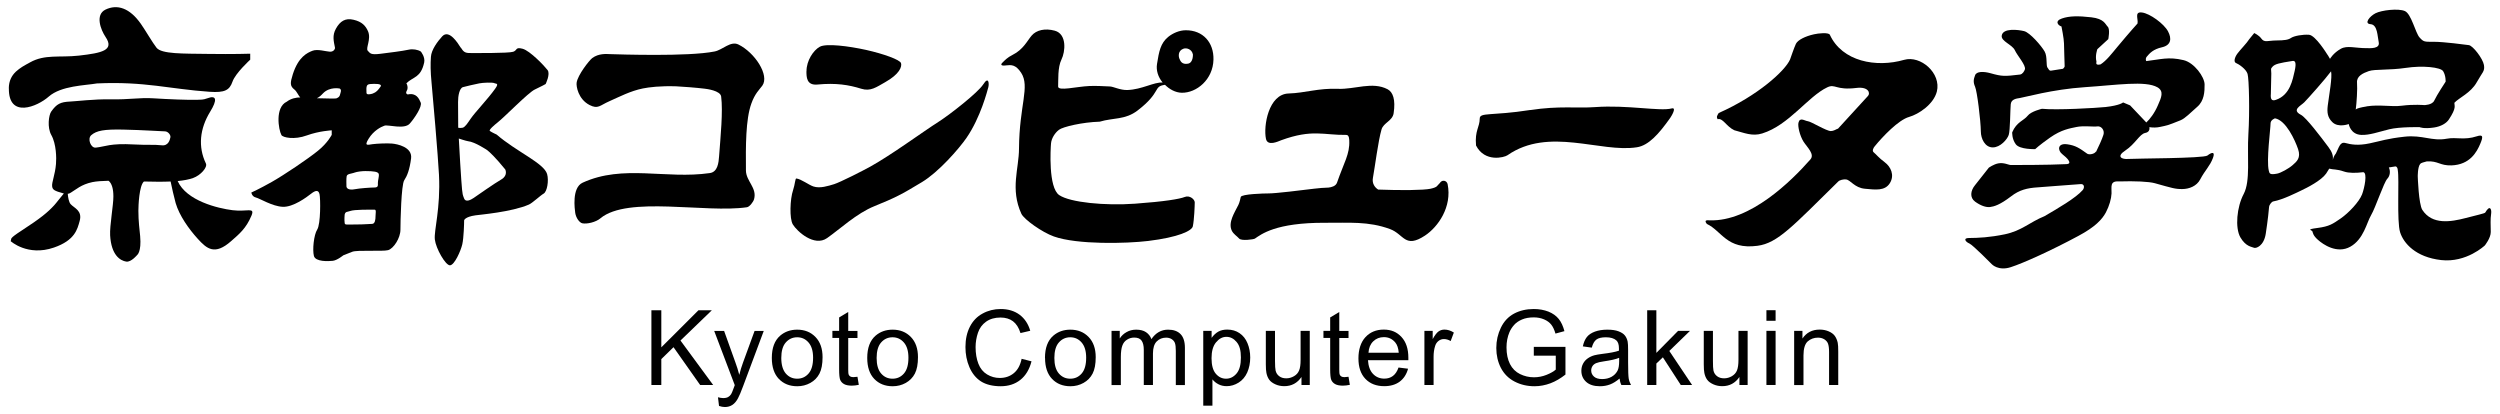 <?xml version="1.0" encoding="UTF-8"?>
<svg id="_レイヤー_2" data-name=" レイヤー 2" xmlns="http://www.w3.org/2000/svg" viewBox="0 0 338 56">
  <path d="M1.19,11.94c.02-2.03,1.53-2.77,2.88-3.51,2-1.12,3.98-.62,6.59-.91,3.16-.36,4.82-.73,3.62-2.51-.68-1.01-1.43-3.02-.02-3.71,1.6-.77,3.28-.22,4.79,1.93.61.87,1.58,2.55,2.11,3.22.68.87,3.57.79,7.01.84s5.66-.03,5.66-.03v.81s-2.01,1.83-2.4,2.98c-.4,1.15-1.05,1.5-3.09,1.36-5.39-.37-8.77-1.43-15.23-1.13-1.62.28-4.83.3-6.52,1.78-1.54,1.36-5.44,3-5.39-1.11h0Z"/>
  <path d="M23.07,24.54c-1.12.05-2.36.03-3.61,0-.65.55-.75,3.29-.75,3.95,0,1.45.16,2.56.24,3.44.19,2.15-.41,2.55-.41,2.55,0,0-.81.99-1.47.89-.81-.13-2.03-.86-2.18-3.56-.07-1.28.45-4.11.44-5.25,0-1-.2-1.76-.65-2.12-.87.02-1.65.07-2.18.18-1.54.32-2.26,1.04-2.93,1.43-.22.13-.25.14-.41.15.04.46.14,1.12.39,1.4.47.53,1.62.86,1.22,2.28-.31,1.12-.64,2.61-3.48,3.59-3.56,1.23-5.85-.87-5.85-.87.19-.39-.34-.24,1.53-1.46,2.53-1.64,3.49-2.44,4.36-3.39.34-.37.88-1.11,1.3-1.59-1.34-.36-1.52-.52-1.58-.97-.07-.54.4-1.55.52-3.03.07-.76.05-2.69-.63-3.9-.58-1.03-.35-2.69-.02-3.17.74-1.05,1.26-1.3,2.55-1.36.87-.04,3.26-.34,5.42-.3,2.7.05,3.95-.26,5.83-.14,1.89.12,4.86.25,5.99.2.4-.02.74.02,1.29-.19,1.32-.5,1.39.22.41,1.81-1.4,2.29-1.66,4.72-.57,7,.24.51-.72,1.6-1.74,1.96-.56.2-1.27.33-2.08.41,1.2,2.68,5.44,3.69,7.42,3.94,1.97.25,3.06-.47,2.56.73-.73,1.75-1.67,2.5-2.75,3.45-2.23,1.97-3.29,1.03-4.51-.31-1.22-1.34-2.49-3.14-2.99-4.83-.23-.82-.53-2.17-.68-2.91h0ZM12.94,19.96c1.34-.14,1.88-.61,5.18-.43,1.76.1,2.76,0,3.71.11.94.13,1.14-.74,1.21-1.08.06-.33-.34-.8-.74-.8s-2.9-.18-5.66-.24c-2.56-.05-3.59.13-4.31.76-.54.48-.06,1.75.61,1.68Z"/>
  <path d="M81.18,29.51c3.71-3.06,14.21-.67,19.8-1.49.37-.05.88-.75.97-1.09.43-1.53-1.08-2.43-1.1-3.87-.03-3.3-.04-6.92.73-9.05.48-1.36,1.08-1.88,1.48-2.42,1.02-1.41-1.02-4.49-3.22-5.57-1.07-.53-2.14.73-3.23.94-3.56.72-13.02.39-14.06.36-.57-.02-1.6-.13-2.49.54-.4.31-1.95,2.27-2.1,3.32-.07.48.21,2.23,1.75,3.02,1.16.59,1.38.05,2.69-.52,1.36-.6,2.83-1.38,4.51-1.72.84-.17,2.37-.36,4.51-.29.74.03,2.8.19,3.84.32.27.03,2.14.26,2.24,1.06.26,2.02-.08,5.4-.28,8.08-.06.85-.18,2.12-1.25,2.27-5.95.86-11.72-1.21-17.2,1.3-1.49.68-1.06,3.61-1,4.08.1.67.56,1.32.96,1.41.61.13,1.82-.14,2.46-.68h-.01Z"/>
  <path d="M130.7,18.6c-1.07,1.55-3.81,4.67-6.05,6.02-2.79,1.69-3.61,2.11-6.42,3.25-2.43.98-4.64,3.08-6.41,4.32-1.73,1.22-4.07-.92-4.63-1.85-.47-.77-.38-3.42.03-4.62.28-.83.28-1.61.45-1.59.65.08,1.67.87,2.3,1.08.9.3,2-.07,2.8-.31.79-.24,3.94-1.84,4.89-2.37,2.93-1.63,6.94-4.6,9.32-6.12,1.42-.91,5.23-3.87,5.96-5.01.73-1.15.81-.08.68.4-.13.47-1.04,4.06-2.93,6.81h0Z"/>
  <path d="M206.9,14.88c3.91-.6,6.27-.22,8.76-.4,4.37-.32,8.76.6,10.35.18.73-.19-.05,1.07-.19,1.27-1.53,2.17-2.93,3.74-4.51,3.98-4.91.78-11.91-2.81-17.5,1.08-.43.3-3.07,1-4.25-1.32-.18-2.04.49-2.45.5-3.64,0-.87,1.56-.34,6.83-1.16h0Z"/>
  <path d="M109.04,9.63c-.01-1.42.93-2.84,1.8-3.31.87-.48,3.9-.09,6.26.43,2.36.53,4.59,1.33,4.72,1.79.14.48-.19,1.47-2.14,2.57-1.21.68-1.98,1.28-3.23.89-1.69-.53-3.44-.81-5.93-.57-1.48.14-1.49-1.01-1.49-1.81h0Z"/>
  <path d="M157.48,11.44c.62.63,1.44,1.08,2.28,1.1,2.02.04,4.24-1.79,4.3-4.48.06-2.32-1.42-3.98-3.74-3.97-.86,0-1.75.39-2.38.9-1.04.86-1.24,1.96-1.51,3.65-.14.86.13,1.76.76,2.52-1.17-.09-2.77.94-4.77,1.01-.96.03-1.88-.46-2.35-.48-.8-.04-1.98-.1-2.8-.06-1.75.08-4.24.73-4.21.06.04-.87-.08-2.56.45-3.64.53-1.07.76-3.44-.9-3.9-1.32-.36-2.49-.09-3.13.66-.59.69-1.13,1.89-2.58,2.61-.7.35-1.05.74-1.2.88-.88.75.33.54.33.54.68-.07,1.28-.14,2.03,1,1.22,1.88-.25,4.38-.29,10.24,0,2.72-1.21,5.47.32,8.82.36.77,2.81,2.51,4.39,3.07,3.17,1.13,9.84.96,12.74.61,4.14-.5,5.92-1.38,6.05-1.98.19-.9.26-2.83.26-3.24,0-.4-.68-1-1.35-.73-.67.27-2.69.62-6.73.91s-8.76-.16-10.24-1.16c-1.5-1.01-1.17-6.32-1.11-7s.53-1.42,1.07-1.83c.53-.41,3.16-1.03,5.52-1.1,1.81-.55,3.43-.22,5.11-1.51,3.26-2.5,2.06-3.26,3.7-3.47l-.02-.03ZM161.28,7.33s.08,1.15-.67,1.28c-.8.14-1.01-.33-1.15-.67-.14-.33-.2-1.08.53-1.35.45-.17,1.14.08,1.28.73h0Z"/>
  <path d="M248.45,17.4c-.22.1-.57.32-.92.32-.61,0-2.63-1.27-3.1-1.33s-1.09-.6-1.28.21c-.11.46.18,1.74.68,2.54.51.79,1.56,1.72.93,2.42-2.6,2.96-8.15,8.41-13.6,8.23-.26,0-.87-.12-.39.49,2.02.93,2.67,3.51,6.85,2.95,2.73-.36,4.78-2.67,10.89-8.67.2-.23.75-.34,1.07-.3.61.06,1.15,1.14,2.57,1.26,1.41.13,2.69.32,3.36-.76.67-1.08.12-2.22-.69-2.82s-1.16-1.07-1.49-1.34c-.26-.2-.05-.61.14-.83,1.07-1.31,3.21-3.56,4.64-3.96,1.3-.37,3.3-1.7,3.75-3.42.63-2.5-2.2-4.94-4.42-4.3-3.78,1.09-8.39.23-10.05-3.4-.2-.33-1.55-.19-2.15-.05-1.16.26-2.16.75-2.43,1.28-.21.42-.79,2.11-.79,2.11-.66,1.55-4.41,4.93-9.65,7.25-.2.34-.35.51-.14.84.7-.21,1.16.98,2.25,1.49,1.34.35,2.43.86,3.78.43,3.62-1.13,6.16-4.98,8.78-6.23,1.1-.53,1.13.43,3.95.08,1.64-.2,1.9.7,1.57,1.07-.99,1.08-2.45,2.66-4.1,4.48v-.04Z"/>
  <path d="M194.64,24.77c-.37.34-.24.53-1.24.75-.95.2-4.01.23-7.07.11-.43-.26-.86-.81-.71-1.59.28-1.53.71-4.99,1.16-6.53.26-.92,1.49-1.16,1.64-2.2.28-1.86-.1-2.86-.81-3.24-2.05-1.08-4.44.03-6.7-.06-2.69-.11-4.44.56-6.68.63-2.73.07-3.44,4.42-3.07,6.14.23,1.03,1.65.34,2.06.18,4.21-1.54,5.76-.67,8.8-.72.42,0,.39.68.4.77.09,1.82-.72,2.98-1.65,5.67-.17.51-.8.64-1.15.68-.65.02-1.29.07-1.94.15-1.68.21-5.27.65-6.16.64-.64,0-3.66.08-3.77.48-.05.21-.15.73-.32,1.07-.53,1.07-1.42,2.38-.89,3.49.23.47.7.73,1,1.07.31.33,1.92.12,2.12,0,.83-.56,2.78-2.17,9.49-2.14,3.23.02,5.85-.23,8.78.85,1.9.7,2,2.68,4.73.88,1.77-1.17,3.68-3.88,3.06-6.95-.1-.5-.77-.68-1.08-.11h0Z"/>
  <path d="M283.36,20.5c-.2.34-.92.45-1.17.28-1.07-.77-1.58-1.11-2.68-1.27-1.35-.2-1.36.82-.67,1.35.61.47,1.44,1.29.54,1.33-2.65.13-6.91.12-7.53.12-.27,0-.94-.37-1.69-.22-.6.11-1.27.58-1.27.58,0,0-1.27,1.63-1.87,2.37-.61.74-.73,1.68.01,2.22.74.54,1.48.8,2.03.73.53-.07,1.3-.27,2.82-1.43,1.14-.89,2.2-1.14,3.63-1.23.93-.06,3.21-.26,5.8-.44.5-.04.55.48.27.81-.94,1.08-3.42,2.51-5.17,3.53-2.02.82-3.06,1.97-5.37,2.45-2.02.42-3.57.49-4.85.5-.81,0-.46.52.07.74.47.2,3.04,2.81,3.04,2.81,0,0,.88.94,2.56.39,1.69-.54,5.51-2.27,9.13-4.22,2.29-1.22,3.22-2.24,3.73-3.19.46-.88.73-1.84.76-2.56.03-.88-.28-1.72,1.03-1.62,2.1-.07,4.03.02,4.82.24,2.36.66,2.76.8,3.71.79.94,0,1.95-.4,2.42-1.29.67-1.28,1.32-1.8,1.73-2.91.33-.88-.14-.81-.75-.33-.5.39-9.83.39-10.69.46-.88.08-1.68-.31-.41-1.14,1.34-.88,1.94-2.23,2.68-2.37.75-.13.57-.79.57-.79.47.08,1.01.07,1.45-.03.94-.21.85-.12,2.75-.89.67-.27,1.34-1.02,2.28-1.83.94-.81,1-2.03.99-3.03-.01-1.01-1.4-2.94-2.85-3.28-2.05-.49-3.12-.09-5.04.13-.09-.16-.08-.42.06-.58.4-.48.87-1.02,2.08-1.29,1.21-.28,1.34-1.15.8-2.16s-2.44-2.41-3.52-2.54c-1.07-.13-.47.88-.6,1.49,0,0-.93,1.01-2.74,3.18-.75.9-1.46,1.84-2.26,2.35-.78.17-.53-.28-.55-.38-.21-.8.12-1.68.12-1.68l1.48-1.36s.27-1.35-.08-1.68c-.34-.34-.47-1.07-2.22-1.27s-2.97-.19-3.97.16c-1.01.34-.54.94-.06,1.08,0,0,.34,1.68.34,2.29s.09,2.76.09,3.1c0,.09-.14.25-.22.33-.46.07-1.1.18-1.59.25-.3.06-.38-.26-.48-.37-.28-.27,0-1.49-.42-2.22-.42-.74-1.97-2.55-2.77-2.75-.81-.2-2.9-.45-3.03.63-.09.74,1.42,1.2,1.77,1.94.33.74,1.56,2.08,1.36,2.62-.09.24-.31.63-.65.68-2.11.25-2.4.27-4-.18-.94-.26-1.89-.26-2.08.28-.21.54-.27.94,0,1.55.27.6.76,4.54.78,6.06,0,.94.55,2.15,1.62,2.14,1.01,0,1.95-1.08,2.15-1.69.2-.61.2-3.46.27-4.13.06-.68.71-.78,1.25-.86.54-.07,4.38-1.17,8.74-1.46,4.38-.29,8.2-.91,9.84.01.94.54.51,1.42.07,2.43-.45,1.06-1.09,1.89-1.57,2.33l-2.19-2.31-.95-.4s-.4.4-2.36.62c-1.25.13-6.59.44-8.61.24,0,0-1.48.34-1.94.95-.51.65-1.49.82-2.08,2.23,0,0-.06.88.48,1.61.54.74,2.63.66,2.63.66,0,0,.47-.47,2.01-1.56,1.54-1.08,2.68-1.24,3.57-1.43.93-.2,2.29,0,2.83-.08.54-.07,1.01.54.81,1.14-.19.61-.66,1.62-.99,2.29"/>
  <path d="M307.02,12.7c-.06.67.08,1.01.68.8,1.94-.66,2.27-2.77,2.54-3.91.26-1.15.06-1.4-.28-1.35-1.82.28-2.36.42-2.69.75-.33.34-.2.34-.19.95,0,.61-.06,2.76-.06,2.76ZM306.98,16.67c0,.74-.58,4.99-.24,6.4.09.4.14.6,1.15.4.47-.09,1.55-.68,2.08-1.15.54-.48,1.14-.95.73-2.16s-1.64-3.9-3.12-4.16c0,0-.6.2-.6.68h0ZM315.02,7.95s.44-.79,1.47-1.36c.84-.47,1.95-.08,3.43-.08.54,0,1.89.12,1.68-.82-.17-.77-.15-2.35-1.09-2.42-.95-.06-.14-1.07.66-1.48.81-.41,3.09-.69,3.98-.29.87.4,1.42,2.95,1.97,3.56.55.6.61.6,1.96.59,1.35,0,4.24.39,4.71.45.54.07,1.89,1.81,2.04,2.69.14.87-.2.94-.99,2.36-.8,1.42-2.39,2.07-3.01,2.75-.01.41.33.63-.74,2.25-.34.52-1.07.95-2.01,1.09-1.41.21-1.95-.05-1.95-.05,0,0-2.7-.06-4.11.29-1.41.35-2.68.81-3.77.76-1.48-.06-1.7-1.47-1.7-1.47,0,0-1.41.54-2.22-.26-.64-.63-.73-1.29-.62-2.22.2-1.55.63-3.83.45-4.65-.74,1.01-3.15,3.72-3.62,4.19-.47.48-1.75,1.02-.46,1.69.72.37,2.71,3.01,3.72,4.36.49.65.68,1.18.59,1.73.13-.54.42-.86.42-.86.4-.74.54-1.62,1.27-1.42.75.2,1.69.39,3.3.05,1.62-.34,2.3-.63,4.71-.9,2.44-.27,3.7.65,5.73.27,1.27-.24,2.35.23,4.03-.32.89-.29.88.06.48,1.01-.47,1.12-1.4,2.83-3.89,2.92-1.59.05-1.79-.63-3.34-.54-.38.13-.74.15-.9.36-.34.41-.32,1.69-.32,1.69,0,0,.12,3.74.62,4.51,1.34,2.05,3.85,1.62,5.85,1.1,1.34-.36,2.56-.61,2.65-.74.66-1.13.86-.41.81.06-.14,1.01-.06,1.48-.06,2.56.01.82-.8,1.82-.8,1.82,0,0-2.48,2.37-5.91,1.98-3.44-.39-5.07-2.27-5.54-3.74-.48-1.48-.1-7.21-.32-8.41,0-.24-.13-.53-.33-.51-.46.06-.45.07-.88.14.24.48.17,1.13-.2,1.52-.47.48-1.6,3.92-2.2,4.93-.6,1.01-.99,3.24-2.8,4.26s-3.71-.32-4.38-.92c-.68-.6-.68-.94-.75-1.14s-.94-.26.68-.47c1.61-.21,2.06-.54,3.15-1.29,1.08-.75,2.48-2.23,2.88-3.25.32-.83.76-2.93.16-3-.98.12-1.94.14-2.6-.09-1.02-.35-1.4-.23-2-.39-.12.18-.29.48-.42.67-.67.95-2.55,1.9-3.42,2.31-.47.22-2.42,1.22-3.72,1.45-.27.05-.57.54-.57.73,0,.21-.19,1.95-.45,3.64-.26,1.68-1.34,2.03-1.61,1.89-.27-.13-1.08-.13-1.82-1.4-.74-1.28-.49-4.11.45-5.87.93-1.76.44-5.05.63-8.08s.09-7.47-.11-8.15c-.2-.67-1.22-1.34-1.56-1.47s-.21-.74.19-1.28,1.27-1.41,1.61-1.96c0,0,.4-.47.66-.81,0,0,.62.27.96.74.42.59.88.27,2.02.26,1.14-.01,1.61-.08,2.01-.35.41-.27,1.55-.48,2.42-.42.88.07,2.44,2.62,2.44,2.62,0,0,.22.29.42.68l-.02-.05ZM319.96,14.38c1.82-.28,3.31.1,4.78-.09,1.62-.21,3.03-.08,3.03-.08,0,0,1.07-.01,1.34-.61.34-.74,1.54-2.56,1.54-2.56,0,0,.04-.81-.34-1.42-.33-.53-2.76-.79-5.06-.44-2.2.33-4.17.15-4.98.43-.8.28-1.67.68-1.6,1.56.07.87-.05,2.76-.18,3.7,0,0-.18-.22,1.48-.48h-.01Z"/>
  <path d="M62.3,6.43c.34.54.54.74,1.21.74s5.26.04,5.87-.17c.6-.2.26-.67,1.27-.41,1.01.27,2.97,2.34,3.38,2.88.41.54-.26,1.89-.26,1.89,0,0-.6.34-1.48.75-.87.41-4.07,3.71-5.02,4.45-.41.33-1.23,1.01-1.04,1.15.23.17.91.48.91.48,2.71,2.34,6.42,3.87,6.83,5.35.25.88,0,2.36-.46,2.63-.47.27-1.54,1.29-2.01,1.49-2.33,1.01-6.66,1.37-7.2,1.45-1.48.21-1.55.68-1.55.68,0,.41-.05,2.36-.25,3.24s-1.06,2.83-1.67,2.84c-.61,0-1.9-2.28-2.04-3.49-.14-1.21.79-4.18.56-8.75-.11-2.29-.87-11.11-1.01-12.51-.14-1.41-.15-2.5-.08-3.44.06-.95.89-2.07,1.53-2.77.94-1.01,2.16,1,2.5,1.54v-.02ZM61.95,17.27s.25.06.59,0c.34-.07.7-.65,1.08-1.2.64-.94,2.33-2.67,3.33-4.08.57-.79.08-.64-.06-.73-.22-.16-1.67-.08-2.09.01-.68.14-1.74.38-2.21.51-.47.14-.67,1.19-.66,2,0,1.29.02,3.5.02,3.5h0ZM62.03,18.71c0,.33.36,6.31.44,6.92.07.61.07.68.28,1.21.2.54.88.2,1.28-.07s2.81-1.97,3.75-2.51c.94-.55.53-1.35.53-1.35-1.36-1.67-2.1-2.34-2.44-2.61,0,0-1.66-1.12-2.6-1.21-.26-.03-1.24-.36-1.24-.36v-.02Z"/>
  <path d="M55.12,12.77c-.43-.16-.07-.53-.04-.7.1-.48-.14-.81-.14-.81.94-.92,1.95-.72,2.41-2.81.16-.74-.45-1.48-.45-1.48-.41-.27-1.11-.37-1.61-.26-1,.21-2.42.38-3.84.56-1.38.17-1.38-.06-1.72-.4-.34-.33.5-1.58.02-2.66-.32-.72-.81-1.28-1.96-1.54-1.09-.26-1.81.18-2.38,1.22-.5.91-.3,1.65-.12,2.56.03.14-.16.57-.7.54-.54-.03-1.68-.4-2.36-.12-.67.27-1.88.79-2.64,3.17-.37,1.18-.4,1.59.22,2.07.33.26.54.84.79,1.06-.55,0-1.26.14-1.83.58-1.61.75-1.12,3.78-.72,4.51.19.34,1.75.67,3.43.05,1.68-.61,3.37-.69,3.37-.69v.61s-.53,1.08-1.87,2.16c-1.34,1.09-4.56,3.26-6.24,4.21s-2.76,1.43-2.76,1.43c0,0,.07.54.61.67.54.13,2.23,1.2,3.64,1.26,1.41.06,3.22-1.29,3.83-1.77.6-.47,1-.54,1.14.06.14.6.16,4.04-.31,4.78-.47.74-.66,2.76-.45,3.57s1.96.73,2.56.66c.6-.07,1.41-.74,1.41-.74,0,0,.54-.2,1.21-.48.67-.27,4.11-.02,4.85-.22.74-.21,1.67-1.63,1.67-2.77s.11-6.06.51-6.67c.4-.61.73-1.42.93-2.97.19-1.54-1.89-1.94-2.57-2s-2.02,0-2.63.08c-.61.07-1.21.34-.54-.74s1.64-1.59,2.14-1.76c.51-.17,2.7.56,3.43-.29.65-.74,1.69-2.3,1.47-2.83-.23-.55-.6-1.35-1.75-1.1h-.01ZM45.55,13.28c-.29.1-1.67,0-2.71,0,.34-.15.62-.43.83-.66.91-.94,2.25-.65,2.25-.65,0,0,.27.1.14.5-.11.33-.06.61-.52.8h0ZM47.91,23.34c.4-.14,1.06-.21,1.48-.21,1.15,0,1.75.09,1.82.4.07.3-.13.88-.12,1.21,0,.33.07.61-.47.61s-2.09.12-2.56.22c-1.04.21-1.21-.19-1.22-.37,0-.17-.04-1.04.03-1.38.07-.33.64-.33,1.04-.47h0ZM47.33,28.53c.6-.22,2.69-.18,3.33-.18.24,0,.11.5.11.91s-.06,1.01-.47,1.01-.94.08-2.22.08-1.44.08-1.48-.19c-.07-.47,0-1.15,0-1.15.1-.44.37-.34.74-.48h0ZM49.55,12.59c-.05-1,0-1.19.55-1.23.55-.04,1.67-.08,1.34.37-.34.47-.54.73-1.05.92-.25.09-.82.2-.83-.06h0Z"/>
  <path d="M88.07,52.05v-10.1h1.34v5.01l5.02-5.01h1.81l-4.24,4.09,4.42,6.01h-1.76l-3.6-5.11-1.65,1.61v3.5s-1.34,0-1.34,0Z"/>
  <path d="M97.21,54.87l-.14-1.16c.27.07.51.11.71.11.28,0,.5-.05.66-.14s.3-.22.41-.39c.08-.12.2-.43.38-.92.02-.07.06-.17.11-.3l-2.78-7.33h1.34l1.52,4.24c.2.54.38,1.1.53,1.7.14-.57.31-1.13.51-1.67l1.56-4.27h1.24l-2.78,7.44c-.3.8-.53,1.36-.7,1.66-.22.41-.47.71-.76.9s-.63.29-1.02.29c-.24,0-.51-.05-.8-.15h.01Z"/>
  <path d="M104.35,48.39c0-1.36.38-2.36,1.13-3.01.63-.54,1.4-.81,2.3-.81,1.01,0,1.83.33,2.47.99s.96,1.57.96,2.73c0,.94-.14,1.68-.42,2.22s-.69.96-1.23,1.26-1.13.45-1.77.45c-1.03,0-1.85-.33-2.49-.99-.63-.66-.95-1.6-.95-2.84h0ZM105.63,48.39c0,.94.21,1.64.61,2.11.41.47.92.7,1.54.7s1.13-.23,1.54-.7.61-1.18.61-2.14c0-.91-.21-1.59-.62-2.06s-.92-.7-1.53-.7-1.13.23-1.54.7c-.41.46-.61,1.17-.61,2.1h0Z"/>
  <path d="M115.93,50.94l.18,1.09c-.35.07-.66.11-.94.11-.45,0-.8-.07-1.05-.21s-.42-.33-.52-.56-.15-.72-.15-1.47v-4.21h-.91v-.96h.91v-1.81l1.23-.74v2.56h1.25v.96h-1.25v4.28c0,.35.02.58.07.68.04.1.11.18.21.24s.24.09.42.09c.14,0,.32-.02.55-.05Z"/>
  <path d="M117.25,48.39c0-1.36.38-2.36,1.13-3.01.63-.54,1.4-.81,2.3-.81,1.01,0,1.83.33,2.47.99s.96,1.57.96,2.73c0,.94-.14,1.68-.42,2.22s-.7.96-1.23,1.26c-.54.3-1.13.45-1.77.45-1.03,0-1.85-.33-2.49-.99-.63-.66-.95-1.6-.95-2.84h0ZM118.52,48.39c0,.94.2,1.64.61,2.11s.92.7,1.54.7,1.13-.23,1.54-.7c.41-.47.61-1.18.61-2.14,0-.91-.21-1.59-.62-2.06s-.92-.7-1.53-.7-1.13.23-1.54.7c-.41.46-.61,1.17-.61,2.1h0Z"/>
  <path d="M138.12,48.51l1.34.34c-.28,1.1-.79,1.94-1.51,2.51-.73.58-1.62.86-2.67.86s-1.97-.22-2.66-.66c-.68-.44-1.2-1.09-1.56-1.93-.36-.84-.53-1.74-.53-2.71,0-1.05.2-1.97.6-2.75s.97-1.38,1.72-1.78c.74-.41,1.56-.61,2.45-.61,1.01,0,1.86.26,2.55.77.69.52,1.17,1.24,1.44,2.17l-1.32.31c-.23-.74-.58-1.27-1.02-1.6s-1.01-.5-1.68-.5c-.78,0-1.43.19-1.95.56-.52.37-.89.87-1.1,1.5s-.32,1.27-.32,1.94c0,.86.13,1.61.38,2.25s.64,1.12,1.17,1.44,1.1.48,1.72.48c.75,0,1.38-.22,1.9-.65.52-.43.87-1.07,1.05-1.92v-.02Z"/>
  <path d="M141.28,48.39c0-1.36.38-2.36,1.13-3.01.63-.54,1.4-.81,2.3-.81,1.01,0,1.83.33,2.47.99s.96,1.57.96,2.73c0,.94-.14,1.68-.42,2.22s-.69.96-1.23,1.26-1.13.45-1.77.45c-1.02,0-1.85-.33-2.48-.99-.63-.66-.95-1.6-.95-2.84h-.01ZM142.55,48.39c0,.94.2,1.64.61,2.11s.92.7,1.54.7,1.13-.23,1.54-.7.61-1.18.61-2.14c0-.91-.21-1.59-.62-2.06-.41-.47-.92-.7-1.53-.7s-1.13.23-1.54.7c-.41.46-.61,1.17-.61,2.1h0Z"/>
  <path d="M150.28,52.05v-7.32h1.11v1.03c.23-.36.54-.65.92-.86.38-.22.82-.33,1.3-.33.54,0,.99.11,1.33.34s.59.54.73.94c.58-.85,1.33-1.28,2.26-1.28.73,0,1.29.2,1.68.6.39.4.59,1.02.59,1.86v5.03h-1.23v-4.61c0-.5-.04-.85-.12-1.07s-.23-.39-.44-.53c-.21-.13-.46-.2-.74-.2-.52,0-.94.17-1.28.51-.34.34-.51.89-.51,1.64v4.25h-1.24v-4.76c0-.55-.1-.96-.3-1.24-.2-.28-.53-.41-.99-.41-.35,0-.67.09-.97.28-.3.18-.51.45-.64.81-.13.35-.2.86-.2,1.53v3.8h-1.26Z"/>
  <path d="M162.68,54.85v-10.12h1.13v.95c.27-.37.57-.65.9-.84.34-.19.74-.28,1.22-.28.63,0,1.18.16,1.65.48.48.32.84.78,1.08,1.36s.37,1.23.37,1.93c0,.75-.14,1.42-.4,2.02-.27.6-.66,1.06-1.17,1.38s-1.05.48-1.62.48c-.41,0-.79-.09-1.11-.26-.33-.17-.6-.39-.81-.66v3.56s-1.24,0-1.24,0ZM163.8,48.43c0,.94.19,1.64.57,2.09s.84.68,1.39.68,1.02-.23,1.42-.7.59-1.19.59-2.17-.19-1.63-.58-2.09c-.38-.46-.84-.7-1.38-.7s-.99.25-1.4.74c-.41.49-.61,1.21-.61,2.15Z"/>
  <path d="M175.96,52.05v-1.08c-.57.83-1.35,1.24-2.32,1.24-.43,0-.84-.08-1.21-.25-.37-.17-.65-.37-.83-.62-.18-.25-.31-.56-.38-.92-.05-.24-.08-.63-.08-1.16v-4.53h1.24v4.06c0,.65.03,1.08.08,1.31.08.33.24.58.5.77.25.19.56.28.94.28s.72-.1,1.05-.29.56-.45.69-.78c.14-.33.2-.8.2-1.43v-3.92h1.24v7.32h-1.12Z"/>
  <path d="M182.32,50.94l.18,1.09c-.35.07-.66.11-.94.11-.45,0-.8-.07-1.05-.21s-.42-.33-.52-.56-.15-.72-.15-1.47v-4.21h-.91v-.96h.91v-1.81l1.23-.74v2.56h1.25v.96h-1.25v4.28c0,.35.02.58.07.68.04.1.11.18.21.24s.24.09.42.09c.14,0,.32-.02.54-.05h.01Z"/>
  <path d="M189.09,49.69l1.28.16c-.2.75-.58,1.33-1.12,1.74-.55.41-1.25.62-2.1.62-1.07,0-1.92-.33-2.55-.99s-.94-1.58-.94-2.77.32-2.19.95-2.87c.63-.68,1.46-1.02,2.47-1.02s1.78.33,2.4,1,.93,1.6.93,2.81v.33h-5.46c.05.8.27,1.42.68,1.85.41.43.92.64,1.53.64.45,0,.84-.12,1.16-.36s.58-.62.76-1.14h.01ZM185.02,47.69h4.09c-.05-.62-.21-1.08-.47-1.39-.4-.48-.91-.72-1.54-.72-.57,0-1.05.19-1.44.57-.39.38-.6.89-.64,1.53h0Z"/>
  <path d="M192.58,52.05v-7.32h1.12v1.11c.29-.52.55-.86.79-1.03s.51-.25.8-.25c.42,0,.84.13,1.27.4l-.43,1.15c-.3-.18-.61-.27-.91-.27-.27,0-.51.08-.73.25-.22.17-.37.39-.46.68-.14.44-.21.92-.21,1.45v3.83h-1.24,0Z"/>
  <path d="M207.37,48.09v-1.19h4.28v3.74c-.66.52-1.34.92-2.03,1.18-.7.26-1.41.4-2.15.4-.99,0-1.89-.21-2.71-.64-.81-.42-1.42-1.04-1.84-1.84-.41-.8-.62-1.7-.62-2.69s.21-1.9.62-2.75c.41-.85,1-1.48,1.78-1.9.77-.41,1.66-.62,2.67-.62.73,0,1.39.12,1.98.35.59.24,1.05.57,1.39.99.34.42.59.97.77,1.65l-1.21.33c-.15-.51-.34-.92-.57-1.21-.23-.29-.55-.53-.97-.71s-.88-.27-1.39-.27c-.61,0-1.14.09-1.58.28-.45.19-.81.43-1.08.74-.27.3-.49.64-.64,1-.26.62-.39,1.3-.39,2.03,0,.9.16,1.65.47,2.26s.76,1.06,1.35,1.35c.59.29,1.22.44,1.89.44.58,0,1.15-.11,1.7-.33s.97-.46,1.25-.71v-1.88h-2.97,0Z"/>
  <path d="M219,51.15c-.46.39-.9.67-1.33.83-.42.16-.88.24-1.37.24-.8,0-1.42-.2-1.85-.59-.43-.39-.65-.89-.65-1.5,0-.36.08-.69.24-.98.16-.3.38-.53.64-.71s.56-.32.89-.41c.24-.06.61-.13,1.1-.19,1-.12,1.74-.26,2.21-.43v-.32c0-.51-.12-.86-.35-1.07-.32-.28-.79-.42-1.41-.42-.58,0-1.01.1-1.29.31-.28.21-.48.57-.62,1.09l-1.21-.17c.11-.52.29-.94.54-1.26s.62-.56,1.1-.74c.48-.17,1.03-.26,1.66-.26s1.13.07,1.52.22.68.33.86.56c.18.22.31.5.38.84.04.21.06.59.06,1.14v1.65c0,1.15.03,1.88.08,2.19.05.3.16.6.31.88h-1.3c-.13-.26-.21-.56-.25-.9h.04ZM218.9,48.38c-.45.19-1.13.34-2.03.47-.51.07-.87.16-1.08.25s-.38.23-.49.4c-.11.18-.17.37-.17.59,0,.33.13.61.38.83s.62.33,1.1.33.9-.1,1.28-.31c.37-.21.64-.5.82-.86.13-.28.2-.69.2-1.24v-.46h-.01Z"/>
  <path d="M222.7,52.05v-10.1h1.24v5.76l2.94-2.98h1.61l-2.8,2.72,3.08,4.6h-1.53l-2.42-3.74-.88.84v2.9h-1.24Z"/>
  <path d="M235.17,52.05v-1.08c-.57.83-1.34,1.24-2.32,1.24-.43,0-.83-.08-1.21-.25-.37-.17-.65-.37-.83-.62s-.31-.56-.38-.92c-.05-.24-.08-.63-.08-1.16v-4.53h1.24v4.06c0,.65.02,1.08.07,1.31.08.33.24.58.5.77.25.19.57.28.94.28s.72-.1,1.05-.29c.32-.19.56-.45.69-.78s.2-.8.2-1.43v-3.92h1.24v7.32h-1.11Z"/>
  <path d="M238.82,43.37v-1.43h1.24v1.43h-1.24ZM238.82,52.05v-7.32h1.24v7.32h-1.24Z"/>
  <path d="M242.57,52.05v-7.32h1.12v1.04c.54-.8,1.31-1.21,2.33-1.21.44,0,.85.08,1.22.24s.65.37.83.62c.18.26.31.56.39.92.05.23.07.63.07,1.21v4.5h-1.24v-4.45c0-.51-.05-.88-.14-1.13s-.27-.45-.51-.6c-.25-.15-.53-.22-.86-.22-.53,0-.98.17-1.37.5-.38.34-.58.97-.58,1.91v4h-1.26Z"/>
</svg>